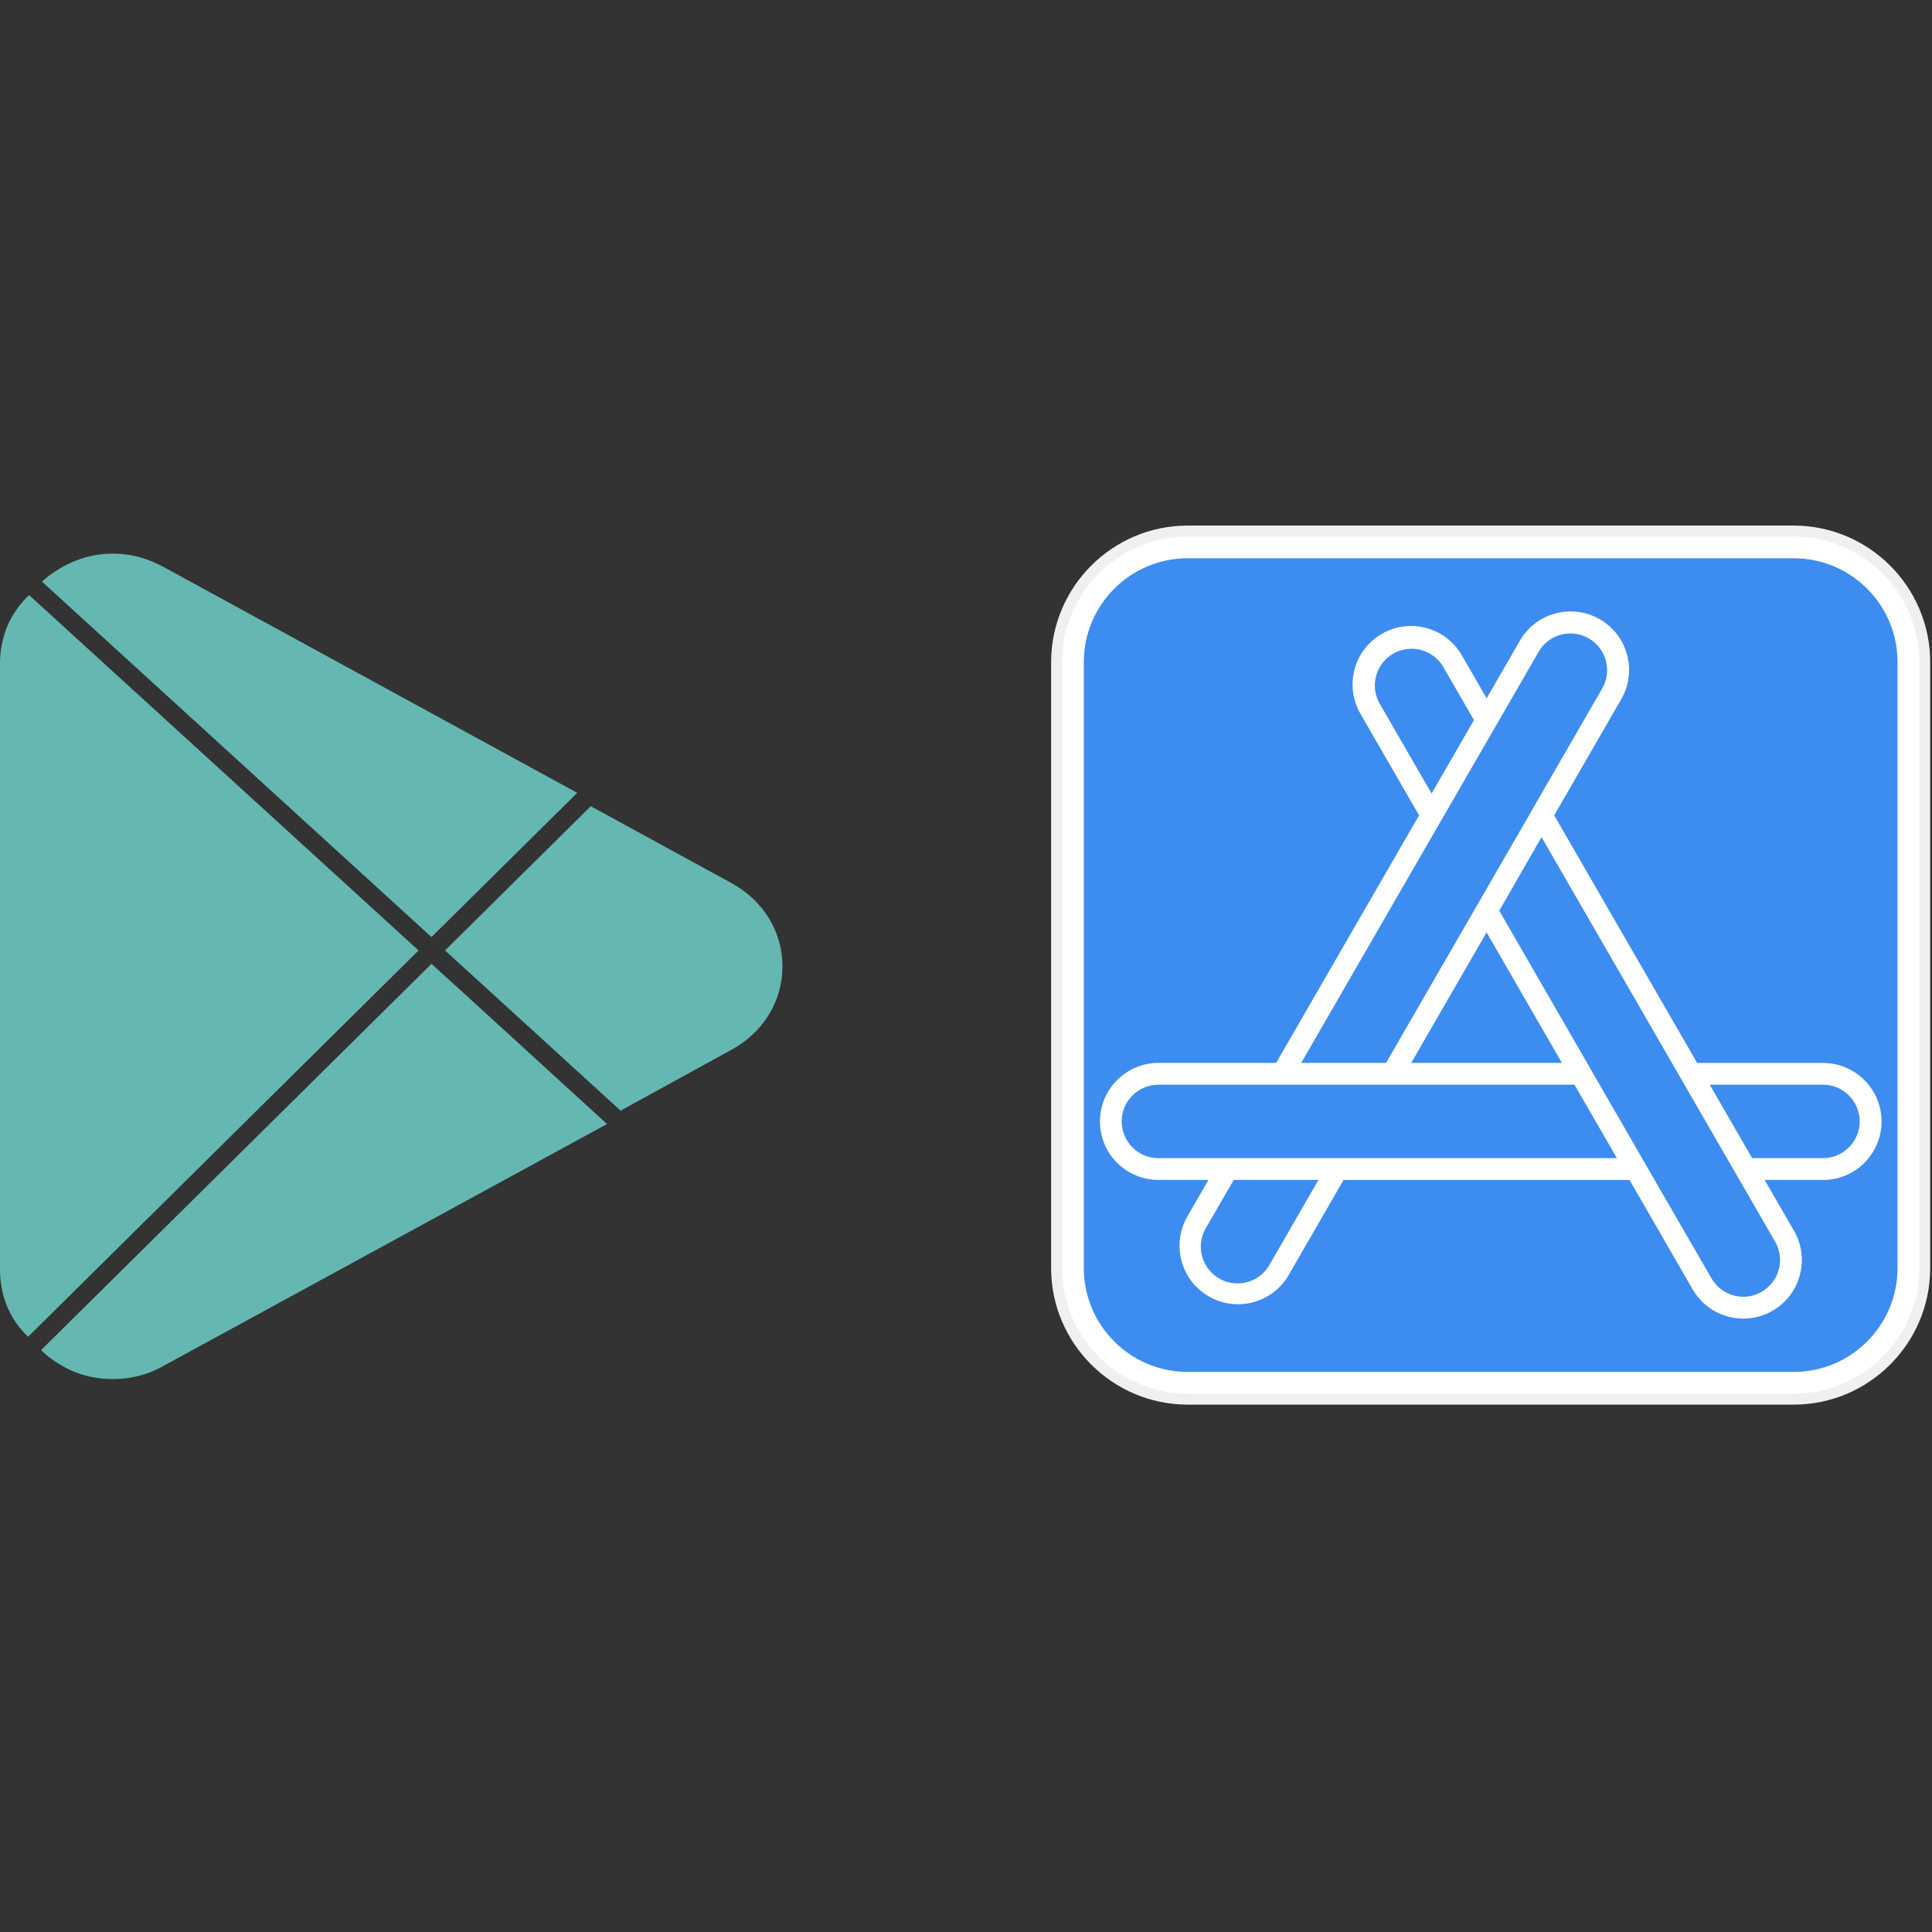 <svg xmlns="http://www.w3.org/2000/svg" xmlns:xlink="http://www.w3.org/1999/xlink" width="200" zoomAndPan="magnify" viewBox="0 0 150 150" height="200" preserveAspectRatio="xMidYMid meet" version="1.0"><rect x="0" y="0" width="150" height="150" fill="#333333" stroke="none"/><defs><clipPath id="ab0f1a59a6"><path d="M 34 62 L 60.75 62 L 60.75 87 L 34 87 Z M 34 62 " clip-rule="nonzero"/></clipPath><clipPath id="1c8cbd48a0"><path d="M 3 42.59 L 45 42.59 L 45 73 L 3 73 Z M 3 42.59 " clip-rule="nonzero"/></clipPath><clipPath id="c95b615f82"><path d="M 3 74 L 48 74 L 48 107.09 L 3 107.09 Z M 3 74 " clip-rule="nonzero"/></clipPath><clipPath id="51fb0b1a12"><path d="M 81.609 40.805 L 149.859 40.805 L 149.859 109.055 L 81.609 109.055 Z M 81.609 40.805 " clip-rule="nonzero"/></clipPath><clipPath id="bb437475fe"><path d="M 82 41 L 149.859 41 L 149.859 109 L 82 109 Z M 82 41 " clip-rule="nonzero"/></clipPath></defs><path fill="#64b8b1" d="M 2.262 46.203 C 0.773 47.598 0 49.457 0 51.512 L 0 98.555 C 0 100.566 0.734 102.43 2.184 103.785 L 32.496 73.793 Z M 2.262 46.203 " fill-opacity="1" fill-rule="nonzero"/><g clip-path="url(#ab0f1a59a6)"><path fill="#64b8b1" d="M 56.793 68.562 L 45.867 62.594 L 34.551 73.793 L 37.484 76.465 L 48.18 86.23 L 56.793 81.504 C 59.262 80.148 60.75 77.746 60.75 75.031 C 60.75 72.32 59.262 69.918 56.793 68.562 Z M 56.793 68.562 " fill-opacity="1" fill-rule="nonzero"/></g><g clip-path="url(#1c8cbd48a0)"><path fill="#64b8b1" d="M 44.816 61.555 L 12.664 44 C 10.117 42.605 7.141 42.645 4.676 44.117 C 4.164 44.426 3.656 44.777 3.266 45.164 L 33.5 72.754 Z M 44.816 61.555 " fill-opacity="1" fill-rule="nonzero"/></g><g clip-path="url(#c95b615f82)"><path fill="#64b8b1" d="M 33.5 74.832 L 3.188 104.824 C 3.617 105.25 4.125 105.637 4.676 105.949 C 5.926 106.723 7.336 107.07 8.746 107.07 C 10.078 107.07 11.449 106.762 12.664 106.062 L 47.129 87.27 L 36.438 77.504 Z M 33.5 74.832 " fill-opacity="1" fill-rule="nonzero"/></g><g clip-path="url(#51fb0b1a12)"><path fill="#f0f0f0" d="M 139.27 40.805 L 92.199 40.805 C 86.367 40.812 81.617 45.566 81.609 51.398 L 81.609 98.469 C 81.617 104.297 86.367 109.047 92.203 109.055 L 139.27 109.055 C 145.102 109.051 149.855 104.301 149.859 98.465 L 149.859 51.395 C 149.855 45.562 145.102 40.812 139.27 40.805 Z M 139.27 40.805 " fill-opacity="1" fill-rule="nonzero"/></g><g clip-path="url(#bb437475fe)"><path fill="#ffffff" d="M 139.27 41.652 L 92.203 41.652 C 86.836 41.66 82.465 46.031 82.457 51.398 L 82.457 98.465 C 82.465 103.832 86.836 108.203 92.203 108.211 L 139.27 108.211 C 144.637 108.203 149.008 103.832 149.016 98.465 L 149.016 51.398 C 149.008 46.027 144.637 41.656 139.27 41.652 Z M 139.27 41.652 " fill-opacity="1" fill-rule="nonzero"/></g><path fill="#3d8cf0" d="M 139.27 43.344 L 92.203 43.344 C 87.758 43.348 84.152 46.953 84.148 51.398 L 84.148 98.465 C 84.156 102.91 87.758 106.512 92.203 106.516 L 139.27 106.516 C 143.715 106.512 147.316 102.91 147.324 98.465 L 147.324 51.398 C 147.32 46.953 143.715 43.348 139.27 43.344 Z M 141.531 91.609 L 137.008 91.609 L 139.285 95.559 C 140.539 97.73 139.793 100.512 137.621 101.766 C 135.449 103.023 132.668 102.277 131.414 100.102 L 126.516 91.613 L 104.312 91.613 L 100.055 98.992 C 98.801 101.164 96.02 101.906 93.848 100.652 C 91.676 99.398 90.934 96.617 92.188 94.445 L 93.824 91.609 L 89.941 91.609 C 88.91 91.609 87.914 91.258 87.109 90.617 C 86.977 90.512 86.852 90.398 86.73 90.281 C 84.957 88.508 84.957 85.629 86.734 83.855 C 87.586 83.004 88.742 82.523 89.945 82.523 L 99.078 82.523 L 110.176 63.305 L 105.621 55.414 C 104.367 53.242 105.113 50.465 107.285 49.211 C 109.457 47.957 112.238 48.699 113.492 50.871 L 115.422 54.215 L 117.992 49.762 C 119.234 47.586 122.012 46.824 124.191 48.07 C 126.371 49.312 127.129 52.09 125.883 54.27 C 125.875 54.281 125.867 54.293 125.859 54.309 L 120.668 63.305 L 131.766 82.527 L 141.539 82.527 C 144.047 82.527 146.082 84.559 146.082 87.07 C 146.082 89.578 144.047 91.613 141.539 91.613 L 141.531 91.613 Z M 141.531 91.609 " fill-opacity="1" fill-rule="nonzero"/><path fill="#3d8cf0" d="M 102.363 91.609 L 98.594 98.145 C 97.848 99.531 96.117 100.051 94.734 99.305 C 93.344 98.559 92.824 96.828 93.57 95.445 C 93.598 95.391 93.625 95.344 93.656 95.293 L 95.785 91.609 Z M 102.363 91.609 " fill-opacity="1" fill-rule="nonzero"/><path fill="#3d8cf0" d="M 144.387 87.066 C 144.383 88.641 143.109 89.914 141.531 89.918 L 136.035 89.918 L 132.742 84.215 L 141.539 84.215 C 143.109 84.219 144.383 85.492 144.387 87.066 Z M 144.387 87.066 " fill-opacity="1" fill-rule="nonzero"/><path fill="#3d8cf0" d="M 114.438 55.906 L 111.148 61.609 L 107.082 54.57 C 106.336 53.184 106.855 51.453 108.246 50.707 C 109.57 49.996 111.223 50.438 112.02 51.719 Z M 114.438 55.906 " fill-opacity="1" fill-rule="nonzero"/><path fill="#3d8cf0" d="M 125.535 89.918 L 103.891 89.918 C 103.855 89.918 103.82 89.918 103.781 89.918 L 95.348 89.918 C 95.309 89.918 95.273 89.918 95.238 89.918 L 89.941 89.918 C 89.289 89.922 88.66 89.699 88.156 89.293 C 88.074 89.227 87.996 89.156 87.922 89.086 C 86.809 87.969 86.809 86.164 87.922 85.051 C 88.457 84.516 89.184 84.215 89.941 84.215 L 122.242 84.215 Z M 125.535 89.918 " fill-opacity="1" fill-rule="nonzero"/><path fill="#3d8cf0" d="M 124.391 53.461 L 118.953 62.879 C 118.949 62.883 118.945 62.891 118.941 62.898 L 118.941 62.906 L 114.684 70.277 L 107.613 82.523 L 101.027 82.523 L 111.852 63.77 C 111.871 63.742 111.887 63.715 111.902 63.684 L 116.133 56.363 C 116.145 56.344 116.156 56.324 116.168 56.305 L 119.461 50.602 C 120.25 49.242 121.988 48.777 123.352 49.566 C 124.715 50.355 125.18 52.098 124.395 53.461 Z M 124.391 53.461 " fill-opacity="1" fill-rule="nonzero"/><path fill="#3d8cf0" d="M 138.105 98.566 C 137.695 100.086 136.133 100.988 134.609 100.582 C 133.879 100.387 133.258 99.906 132.879 99.254 L 127.746 90.371 C 127.746 90.367 127.742 90.363 127.742 90.355 L 127.711 90.309 L 123.48 82.977 L 123.453 82.926 L 116.402 70.707 L 119.684 64.996 L 130.527 83.773 L 134.789 91.156 L 134.801 91.176 L 137.82 96.402 C 138.199 97.059 138.301 97.836 138.105 98.566 Z M 138.105 98.566 " fill-opacity="1" fill-rule="nonzero"/><path fill="#3d8cf0" d="M 121.266 82.523 L 109.566 82.523 L 115.418 72.391 Z M 121.266 82.523 " fill-opacity="1" fill-rule="nonzero"/></svg>
